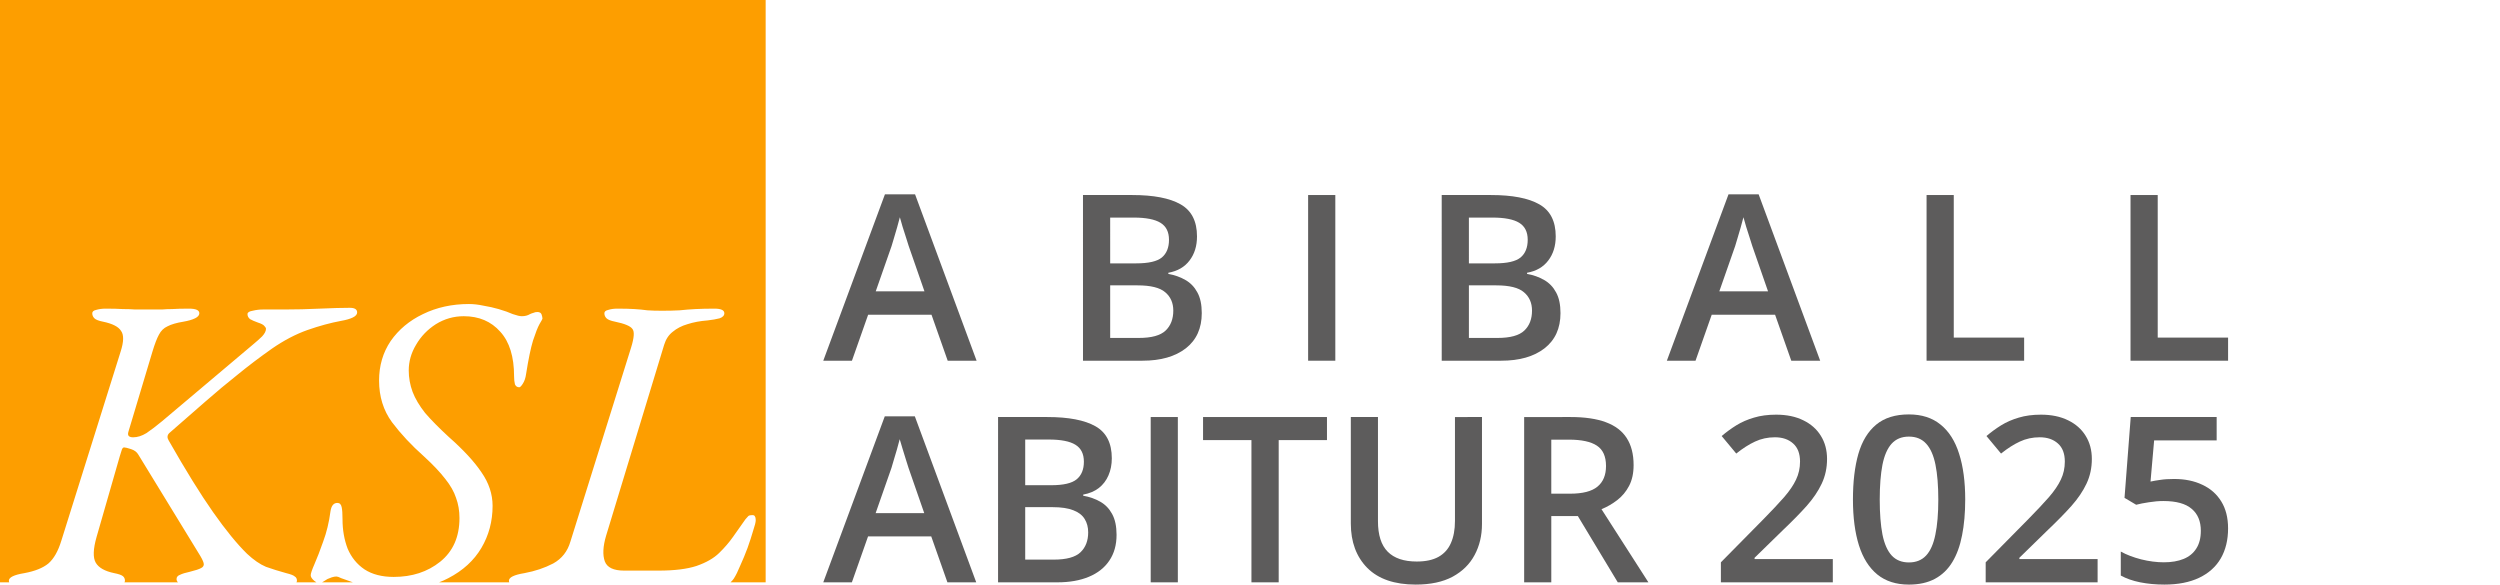<?xml version="1.0" encoding="UTF-8" standalone="no"?>
<!-- Created with Inkscape (http://www.inkscape.org/) -->

<svg
   width="300.866mm"
   height="70.353mm"
   viewBox="0 0 300.866 70.353"
   version="1.1"
   id="svg5"
   xml:space="preserve"
   inkscape:version="1.4 (e7c3feb100, 2024-10-09)"
   sodipodi:docname="logoball.svg"
   xmlns:inkscape="http://www.inkscape.org/namespaces/inkscape"
   xmlns:sodipodi="http://sodipodi.sourceforge.net/DTD/sodipodi-0.dtd"
   xmlns="http://www.w3.org/2000/svg"
   xmlns:svg="http://www.w3.org/2000/svg"><sodipodi:namedview
     id="namedview7"
     pagecolor="#505050"
     bordercolor="#eeeeee"
     borderopacity="1"
     inkscape:showpageshadow="0"
     inkscape:pageopacity="0"
     inkscape:pagecheckerboard="0"
     inkscape:deskcolor="#505050"
     inkscape:document-units="mm"
     showgrid="false"
     inkscape:zoom="0.7071068"
     inkscape:cx="495.68184"
     inkscape:cy="288.49956"
     inkscape:window-width="1900"
     inkscape:window-height="1032"
     inkscape:window-x="0"
     inkscape:window-y="0"
     inkscape:window-maximized="1"
     inkscape:current-layer="layer1" /><defs
     id="defs2"><clipPath
       id="b"><rect
         width="162.831"
         height="47"
         style="fill:none"
         id="rect182"
         x="0"
         y="0" /></clipPath><clipPath
       id="b-5"><rect
         width="162.831"
         height="47"
         style="fill:none"
         id="rect940"
         x="0"
         y="0" /></clipPath></defs><g
     inkscape:label="Ebene 1"
     inkscape:groupmode="layer"
     id="layer1"
     transform="translate(21.084,-491.398)"><g
       aria-label="MOTTOWOCHE"
       id="text1916-82"
       style="font-style:italic;font-size:27.867px;line-height:0em;font-family:'EB Garamond';-inkscape-font-specification:'EB Garamond Italic';text-align:center;text-anchor:middle;fill:#5d5c5c;stroke-width:0.25;stroke-dasharray:2, 0.25" /><g
       aria-label="ABIMOTTO"
       id="text423"
       style="font-style:italic;font-size:27.931px;line-height:0em;font-family:'AntiquaEnglisch10L OT';-inkscape-font-specification:'AntiquaEnglisch10L OT';text-align:center;text-anchor:middle;fill:#5d5c5c;stroke-width:0.998;stroke-dasharray:2, 0.25;letter-spacing:3.44px"
       transform="translate(-3.1250003e-8)"><path
         style="font-style:normal;font-weight:600;font-family:'Open Sans';-inkscape-font-specification:'Open Sans Semi-Bold';text-align:start;letter-spacing:0px;text-anchor:start;stroke-width:25.929;stroke-dashoffset:11.172"
         d="m 92.968,534.808 -1.95,-5.537 h -7.624 l -1.95,5.537 h -3.45 l 7.419,-20.021 h 3.628 l 7.405,20.021 z m -2.796,-8.346 -1.896,-5.455 q -0.109,-0.355 -0.314,-0.996 -0.205,-0.641 -0.423,-1.323 -0.205,-0.682 -0.327,-1.146 -0.136,0.559 -0.341,1.255 -0.191,0.682 -0.382,1.296 -0.177,0.6 -0.273,0.914 l -1.909,5.455 z"
         id="text1"
         aria-label="A" /><path
         style="font-style:normal;font-weight:600;font-family:'Open Sans';-inkscape-font-specification:'Open Sans Semi-Bold';text-align:start;letter-spacing:0px;text-anchor:start;stroke-width:25.929;stroke-dashoffset:11.172"
         d="m 109.249,514.869 h 5.933 q 3.846,0 5.81,1.118 1.978,1.118 1.978,3.86 0,1.732 -0.9,2.905 -0.886,1.173 -2.55,1.473 v 0.136 q 1.146,0.205 2.059,0.736 0.914,0.518 1.432,1.487 0.532,0.955 0.532,2.496 0,2.741 -1.923,4.241 -1.923,1.487 -5.21,1.487 h -7.16 z m 3.273,8.224 h 3.137 q 2.223,0 3.082,-0.709 0.859,-0.723 0.859,-2.128 0,-1.418 -1.023,-2.046 -1.023,-0.627 -3.219,-0.627 h -2.837 z m 0,2.646 v 6.328 h 3.45 q 2.291,0 3.219,-0.886 0.927,-0.886 0.927,-2.4 0,-1.391 -0.968,-2.209 -0.955,-0.832 -3.341,-0.832 z"
         id="text2"
         aria-label="B" /><path
         style="font-style:normal;font-weight:600;font-family:'Open Sans';-inkscape-font-specification:'Open Sans Semi-Bold';text-align:start;letter-spacing:0px;text-anchor:start;stroke-width:25.929;stroke-dashoffset:11.172"
         d="m 136.344,534.808 v -19.939 h 3.273 v 19.939 z"
         id="text3"
         aria-label="I" /><path
         style="font-style:normal;font-weight:600;font-family:'Open Sans';-inkscape-font-specification:'Open Sans Semi-Bold';text-align:start;letter-spacing:0px;text-anchor:start;stroke-width:25.929;stroke-dashoffset:11.172"
         d="m 152.42,514.869 h 5.933 q 3.846,0 5.81,1.118 1.978,1.118 1.978,3.86 0,1.732 -0.9,2.905 -0.886,1.173 -2.55,1.473 v 0.136 q 1.146,0.205 2.059,0.736 0.914,0.518 1.432,1.487 0.532,0.955 0.532,2.496 0,2.741 -1.923,4.241 -1.923,1.487 -5.21,1.487 h -7.16 z m 3.273,8.224 h 3.137 q 2.223,0 3.082,-0.709 0.859,-0.723 0.859,-2.128 0,-1.418 -1.023,-2.046 -1.023,-0.627 -3.219,-0.627 h -2.837 z m 0,2.646 v 6.328 h 3.45 q 2.291,0 3.219,-0.886 0.927,-0.886 0.927,-2.4 0,-1.391 -0.968,-2.209 -0.955,-0.832 -3.341,-0.832 z"
         id="text4"
         aria-label="B" /><path
         style="font-style:normal;font-weight:600;font-family:'Open Sans';-inkscape-font-specification:'Open Sans Semi-Bold';text-align:start;letter-spacing:0px;text-anchor:start;stroke-width:25.929;stroke-dashoffset:11.172"
         d="m 194.49,534.808 -1.95,-5.537 h -7.624 l -1.95,5.537 h -3.45 l 7.419,-20.021 h 3.628 l 7.405,20.021 z m -2.796,-8.346 -1.896,-5.455 q -0.109,-0.355 -0.314,-0.996 -0.205,-0.641 -0.423,-1.323 -0.205,-0.682 -0.327,-1.146 -0.136,0.559 -0.341,1.255 -0.191,0.682 -0.382,1.296 -0.177,0.6 -0.273,0.914 l -1.909,5.455 z"
         id="text5"
         aria-label="A" /><path
         style="font-style:normal;font-weight:600;font-family:'Open Sans';-inkscape-font-specification:'Open Sans Semi-Bold';text-align:start;letter-spacing:0px;text-anchor:start;stroke-width:25.929;stroke-dashoffset:11.172"
         d="m 210.771,534.808 v -19.939 h 3.273 v 17.157 h 8.469 v 2.782 z"
         id="text6"
         aria-label="L" /><path
         style="font-style:normal;font-weight:600;font-family:'Open Sans';-inkscape-font-specification:'Open Sans Semi-Bold';text-align:start;letter-spacing:0px;text-anchor:start;stroke-width:25.929;stroke-dashoffset:11.172"
         d="m 235.316,534.808 v -19.939 h 3.273 v 17.157 h 8.469 v 2.782 z"
         id="text7"
         aria-label="L" /></g><g
       aria-label="ABITUR 2025"
       id="text1916-8-5"
       style="font-style:italic;font-size:27.867px;line-height:0em;font-family:'EB Garamond';-inkscape-font-specification:'EB Garamond Italic';text-align:center;text-anchor:middle;fill:#5d5c5c;stroke-width:0.25;stroke-dasharray:2, 0.25"><path
         d="m 92.934,561.479 -1.946,-5.524 h -7.606 l -1.946,5.524 h -3.443 l 7.402,-19.975 h 3.619 l 7.388,19.975 z m -2.789,-8.327 -1.891,-5.443 q -0.109,-0.354 -0.313,-0.993 -0.204,-0.653 -0.408,-1.32 -0.204,-0.68 -0.34,-1.143 -0.136,0.558 -0.34,1.252 -0.19,0.68 -0.381,1.279 -0.177,0.599 -0.272,0.925 l -1.905,5.443 z"
         style="font-style:normal;font-weight:600;font-family:'Open Sans';-inkscape-font-specification:'Open Sans Semi-Bold';text-align:start;text-anchor:start"
         id="path6289" /><path
         d="m 99.03,541.586 h 5.919 q 3.851,0 5.81,1.116 1.959,1.116 1.959,3.851 0,1.143 -0.408,2.068 -0.395,0.912 -1.157,1.51 -0.762,0.585 -1.878,0.789 v 0.136 q 1.157,0.204 2.055,0.721 0.912,0.517 1.429,1.483 0.531,0.966 0.531,2.504 0,1.823 -0.871,3.102 -0.857,1.279 -2.463,1.946 -1.592,0.667 -3.783,0.667 h -7.144 z m 3.266,8.205 h 3.13 q 2.218,0 3.075,-0.721 0.857,-0.721 0.857,-2.109 0,-1.415 -1.021,-2.041 -1.007,-0.626 -3.211,-0.626 h -2.83 z m 0,2.64 v 6.314 h 3.443 q 2.286,0 3.211,-0.884 0.925,-0.884 0.925,-2.395 0,-0.925 -0.422,-1.606 -0.408,-0.68 -1.347,-1.048 -0.939,-0.381 -2.531,-0.381 z"
         style="font-style:normal;font-weight:600;font-family:'Open Sans';-inkscape-font-specification:'Open Sans Semi-Bold';text-align:start;text-anchor:start"
         id="path6291" /><path
         d="m 117.399,561.479 v -19.893 h 3.266 v 19.893 z"
         style="font-style:normal;font-weight:600;font-family:'Open Sans';-inkscape-font-specification:'Open Sans Semi-Bold';text-align:start;text-anchor:start"
         id="path6293" /><path
         d="m 132.802,561.479 h -3.279 v -17.117 h -5.824 v -2.776 h 14.913 v 2.776 h -5.81 z"
         style="font-style:normal;font-weight:600;font-family:'Open Sans';-inkscape-font-specification:'Open Sans Semi-Bold';text-align:start;text-anchor:start"
         id="path6295" /><path
         d="m 157.267,541.586 v 12.872 q 0,2.082 -0.884,3.728 -0.871,1.646 -2.64,2.612 -1.769,0.952 -4.449,0.952 -3.824,0 -5.824,-2 -1.987,-2.014 -1.987,-5.347 v -12.818 h 3.266 v 12.532 q 0,2.49 1.17,3.674 1.17,1.184 3.497,1.184 1.606,0 2.613,-0.558 1.021,-0.571 1.497,-1.66 0.49,-1.102 0.49,-2.653 v -12.518 z"
         style="font-style:normal;font-weight:600;font-family:'Open Sans';-inkscape-font-specification:'Open Sans Semi-Bold';text-align:start;text-anchor:start"
         id="path6297" /><path
         d="m 167.935,541.586 q 2.572,0 4.245,0.626 1.687,0.626 2.504,1.905 0.83,1.279 0.83,3.252 0,1.47 -0.544,2.504 -0.544,1.034 -1.429,1.714 -0.884,0.68 -1.891,1.089 l 5.647,8.804 h -3.687 l -4.803,-7.974 h -3.198 v 7.974 h -3.266 v -19.893 z m -0.218,2.721 h -2.109 v 6.504 h 2.259 q 2.272,0 3.293,-0.844 1.034,-0.844 1.034,-2.49 0,-1.728 -1.102,-2.449 -1.089,-0.721 -3.374,-0.721 z"
         style="font-style:normal;font-weight:600;font-family:'Open Sans';-inkscape-font-specification:'Open Sans Semi-Bold';text-align:start;text-anchor:start"
         id="path6299" /><path
         d="m 199.489,561.479 h -13.471 v -2.408 l 5.157,-5.225 q 1.497,-1.524 2.463,-2.626 0.966,-1.116 1.429,-2.109 0.476,-0.993 0.476,-2.163 0,-1.442 -0.83,-2.177 -0.83,-0.748 -2.191,-0.748 -1.293,0 -2.395,0.517 -1.089,0.503 -2.259,1.442 l -1.755,-2.109 q 0.83,-0.708 1.769,-1.293 0.952,-0.585 2.123,-0.925 1.17,-0.354 2.667,-0.354 1.891,0 3.266,0.68 1.374,0.667 2.109,1.864 0.748,1.197 0.748,2.789 0,1.606 -0.64,2.966 -0.64,1.361 -1.823,2.694 -1.184,1.32 -2.817,2.871 l -3.443,3.361 v 0.15 h 9.416 z"
         style="font-style:normal;font-weight:600;font-family:'Open Sans';-inkscape-font-specification:'Open Sans Semi-Bold';text-align:start;text-anchor:start"
         id="path6301" /><path
         d="m 215.422,551.519 q 0,2.408 -0.381,4.313 -0.367,1.891 -1.17,3.211 -0.803,1.32 -2.095,2.014 -1.293,0.694 -3.13,0.694 -2.3,0 -3.796,-1.211 -1.497,-1.225 -2.218,-3.511 -0.721,-2.3 -0.721,-5.511 0,-3.211 0.653,-5.497 0.667,-2.3 2.15,-3.524 1.483,-1.225 3.932,-1.225 2.313,0 3.81,1.225 1.51,1.211 2.232,3.511 0.735,2.286 0.735,5.511 z m -10.287,0 q 0,2.517 0.327,4.205 0.34,1.687 1.116,2.531 0.776,0.83 2.068,0.83 1.293,0 2.068,-0.83 0.776,-0.83 1.116,-2.517 0.354,-1.687 0.354,-4.218 0,-2.504 -0.34,-4.191 -0.34,-1.687 -1.116,-2.531 -0.776,-0.857 -2.082,-0.857 -1.306,0 -2.082,0.857 -0.762,0.844 -1.102,2.531 -0.327,1.687 -0.327,4.191 z"
         style="font-style:normal;font-weight:600;font-family:'Open Sans';-inkscape-font-specification:'Open Sans Semi-Bold';text-align:start;text-anchor:start"
         id="path6303" /><path
         d="m 231.356,561.479 h -13.471 v -2.408 l 5.157,-5.225 q 1.497,-1.524 2.463,-2.626 0.966,-1.116 1.429,-2.109 0.476,-0.993 0.476,-2.163 0,-1.442 -0.83,-2.177 -0.83,-0.748 -2.191,-0.748 -1.293,0 -2.395,0.517 -1.089,0.503 -2.259,1.442 l -1.755,-2.109 q 0.83,-0.708 1.769,-1.293 0.952,-0.585 2.123,-0.925 1.17,-0.354 2.667,-0.354 1.891,0 3.266,0.68 1.374,0.667 2.109,1.864 0.748,1.197 0.748,2.789 0,1.606 -0.64,2.966 -0.64,1.361 -1.823,2.694 -1.184,1.32 -2.817,2.871 l -3.443,3.361 v 0.15 h 9.416 z"
         style="font-style:normal;font-weight:600;font-family:'Open Sans';-inkscape-font-specification:'Open Sans Semi-Bold';text-align:start;text-anchor:start"
         id="path6305" /><path
         d="m 240.581,549.042 q 1.919,0 3.374,0.694 1.47,0.68 2.286,2.014 0.816,1.32 0.816,3.238 0,2.095 -0.884,3.619 -0.884,1.51 -2.599,2.327 -1.714,0.816 -4.177,0.816 -1.565,0 -2.925,-0.272 -1.347,-0.272 -2.327,-0.816 v -2.885 q 1.021,0.571 2.449,0.939 1.429,0.354 2.735,0.354 1.388,0 2.381,-0.408 0.993,-0.408 1.524,-1.252 0.544,-0.844 0.544,-2.136 0,-1.714 -1.102,-2.64 -1.089,-0.939 -3.415,-0.939 -0.816,0 -1.742,0.15 -0.912,0.136 -1.524,0.299 l -1.401,-0.83 0.748,-9.729 h 10.341 v 2.817 h -7.525 l -0.435,4.953 q 0.49,-0.109 1.17,-0.204 0.68,-0.109 1.687,-0.109 z"
         style="font-style:normal;font-weight:600;font-family:'Open Sans';-inkscape-font-specification:'Open Sans Semi-Bold';text-align:start;text-anchor:start"
         id="path6307" /></g><path
       id="rect904"
       style="fill:#fd9e00;stroke-width:0.5"
       d="M -21.084 491.398 L -21.084 561.479 L -19.976 561.479 C -20.004 561.423 -20.018 561.358 -20.018 561.284 C -20.018 560.879 -19.397 560.575 -18.155 560.373 C -16.879 560.136 -15.913 559.749 -15.258 559.209 C -14.602 558.635 -14.085 557.724 -13.705 556.476 L -6.564 533.704 C -6.185 532.523 -6.168 531.697 -6.513 531.224 C -6.823 530.718 -7.547 530.347 -8.686 530.111 C -9.203 530.01 -9.548 529.875 -9.721 529.706 C -9.893 529.538 -9.98 529.335 -9.98 529.099 C -9.98 528.897 -9.824 528.761 -9.514 528.694 C -9.169 528.593 -8.789 528.542 -8.376 528.542 C -7.513 528.542 -6.823 528.559 -6.305 528.593 C -5.753 528.593 -5.253 528.61 -4.805 528.644 L -3.046 528.644 L -1.597 528.644 C -1.217 528.61 -0.803 528.593 -0.355 528.593 C 0.128 528.559 0.801 528.542 1.664 528.542 C 2.492 528.542 2.905 528.728 2.905 529.099 C 2.905 529.335 2.733 529.538 2.388 529.706 C 2.043 529.875 1.577 530.01 0.991 530.111 C 0.163 530.246 -0.475 530.432 -0.924 530.668 C -1.372 530.87 -1.717 531.207 -1.959 531.68 C -2.2 532.118 -2.459 532.793 -2.735 533.704 L -5.633 543.369 C -5.702 543.606 -5.684 543.774 -5.581 543.875 C -5.477 543.977 -5.305 544.027 -5.064 544.027 C -4.546 544.027 -4.011 543.859 -3.46 543.521 C -2.908 543.15 -2.287 542.678 -1.597 542.104 L 9.322 532.894 C 9.771 532.523 10.15 532.186 10.461 531.882 C 10.771 531.545 10.926 531.241 10.926 530.971 C 10.926 530.87 10.857 530.752 10.719 530.617 C 10.616 530.482 10.357 530.347 9.943 530.212 C 9.563 530.077 9.253 529.942 9.012 529.807 C 8.805 529.639 8.701 529.436 8.701 529.2 C 8.701 528.998 8.908 528.863 9.322 528.795 C 9.736 528.694 10.15 528.644 10.564 528.644 L 13.151 528.644 C 14.531 528.644 15.946 528.61 17.394 528.542 C 18.878 528.475 20.086 528.441 21.017 528.441 C 21.603 528.441 21.897 528.627 21.897 528.998 C 21.897 529.234 21.724 529.436 21.379 529.605 C 21.034 529.774 20.568 529.909 19.982 530.01 C 18.706 530.246 17.343 530.617 15.894 531.123 C 14.479 531.629 13.065 532.372 11.651 533.35 C 10.167 534.396 8.787 535.441 7.511 536.487 C 6.234 537.499 4.941 538.579 3.63 539.726 C 2.319 540.873 0.87 542.138 -0.717 543.521 C -0.855 543.656 -0.924 543.808 -0.924 543.977 C -0.924 544.112 -0.872 544.263 -0.769 544.432 C 1.267 548.008 3.043 550.876 4.561 553.035 C 6.079 555.194 7.442 556.864 8.649 558.045 C 9.443 558.787 10.202 559.31 10.926 559.613 C 11.685 559.883 12.496 560.136 13.358 560.373 C 13.91 560.507 14.255 560.643 14.393 560.778 C 14.566 560.879 14.652 561.047 14.652 561.284 C 14.652 561.358 14.63 561.423 14.588 561.479 L 16.993 561.479 C 16.911 561.43 16.822 561.367 16.722 561.284 C 16.446 561.047 16.308 560.828 16.308 560.626 C 16.308 560.423 16.463 559.968 16.773 559.259 C 17.084 558.551 17.429 557.657 17.808 556.577 C 18.222 555.464 18.515 554.249 18.688 552.934 C 18.791 552.259 19.068 551.922 19.516 551.922 C 19.792 551.922 19.965 552.09 20.034 552.428 C 20.103 552.731 20.137 553.221 20.137 553.895 C 20.137 555.177 20.344 556.358 20.758 557.437 C 21.207 558.483 21.879 559.31 22.776 559.917 C 23.708 560.525 24.88 560.828 26.295 560.828 C 28.503 560.828 30.366 560.221 31.884 559.006 C 33.436 557.758 34.212 556.004 34.212 553.743 C 34.212 552.866 34.074 552.056 33.798 551.314 C 33.557 550.572 33.126 549.813 32.505 549.037 C 31.884 548.228 31.021 547.317 29.917 546.305 C 28.434 544.989 27.157 543.623 26.088 542.206 C 25.053 540.789 24.536 539.119 24.536 537.196 C 24.536 535.408 25.001 533.822 25.932 532.439 C 26.898 531.056 28.192 529.976 29.814 529.2 C 31.47 528.391 33.315 527.986 35.35 527.986 C 35.902 527.986 36.489 528.053 37.11 528.188 C 37.731 528.289 38.335 528.424 38.921 528.593 C 39.611 528.795 40.18 528.998 40.629 529.2 C 41.112 529.369 41.474 529.453 41.715 529.453 C 42.095 529.453 42.422 529.369 42.698 529.2 C 42.836 529.133 42.975 529.082 43.113 529.048 C 43.251 528.981 43.406 528.947 43.578 528.947 C 43.854 528.947 44.027 529.048 44.096 529.251 C 44.165 529.453 44.199 529.622 44.199 529.757 C 44.199 529.791 44.078 530.01 43.837 530.415 C 43.63 530.786 43.371 531.444 43.061 532.388 C 42.785 533.299 42.509 534.632 42.233 536.386 C 42.164 536.892 42.026 537.297 41.819 537.6 C 41.646 537.87 41.508 538.005 41.405 538.005 C 41.163 538.005 40.991 537.887 40.888 537.651 C 40.819 537.381 40.784 537.061 40.784 536.69 C 40.784 534.328 40.232 532.54 39.128 531.326 C 38.024 530.077 36.558 529.453 34.73 529.453 C 33.522 529.453 32.401 529.774 31.366 530.415 C 30.366 531.056 29.572 531.882 28.986 532.894 C 28.399 533.872 28.106 534.902 28.106 535.981 C 28.106 536.858 28.261 537.719 28.572 538.562 C 28.882 539.372 29.382 540.215 30.072 541.092 C 30.797 541.935 31.746 542.897 32.919 543.977 C 34.678 545.529 35.989 546.946 36.851 548.228 C 37.748 549.51 38.197 550.859 38.197 552.276 C 38.197 554.131 37.748 555.818 36.851 557.337 C 35.954 558.855 34.626 560.069 32.867 560.98 C 32.515 561.165 32.146 561.331 31.76 561.479 L 40.205 561.479 C 40.177 561.423 40.163 561.358 40.163 561.284 C 40.163 560.879 40.784 560.575 42.026 560.373 C 43.302 560.136 44.458 559.749 45.493 559.209 C 46.528 558.635 47.218 557.758 47.563 556.577 L 54.859 533.249 C 55.238 532.034 55.29 531.275 55.014 530.971 C 54.773 530.634 54.083 530.347 52.944 530.111 C 52.427 530.01 52.082 529.875 51.91 529.706 C 51.737 529.538 51.651 529.335 51.651 529.099 C 51.651 528.897 51.806 528.761 52.116 528.694 C 52.427 528.593 52.789 528.542 53.203 528.542 C 54.066 528.542 54.756 528.559 55.273 528.593 C 55.825 528.627 56.343 528.677 56.826 528.744 C 57.309 528.778 57.895 528.795 58.585 528.795 C 59.378 528.795 60.086 528.778 60.707 528.744 C 61.328 528.677 61.966 528.627 62.621 528.593 C 63.277 528.559 64.036 528.542 64.898 528.542 C 65.691 528.542 66.088 528.728 66.088 529.099 C 66.088 529.369 65.898 529.571 65.519 529.706 C 65.139 529.807 64.657 529.892 64.07 529.959 C 63.173 530.027 62.362 530.179 61.638 530.415 C 60.948 530.617 60.362 530.921 59.879 531.326 C 59.396 531.697 59.051 532.219 58.844 532.894 L 51.858 555.869 C 51.479 557.151 51.426 558.18 51.702 558.956 C 51.978 559.698 52.755 560.069 54.031 560.069 L 58.171 560.069 C 60.068 560.069 61.586 559.883 62.725 559.512 C 63.897 559.107 64.812 558.585 65.467 557.944 C 66.122 557.303 66.675 556.662 67.123 556.021 C 67.572 555.38 68.072 554.671 68.624 553.895 C 68.796 553.693 68.917 553.558 68.986 553.49 C 69.09 553.423 69.245 553.389 69.452 553.389 C 69.624 553.389 69.728 553.44 69.762 553.541 C 69.831 553.642 69.866 553.794 69.866 553.996 C 69.866 554.232 69.762 554.654 69.555 555.262 C 69.383 555.869 69.158 556.561 68.882 557.337 C 68.606 558.079 68.313 558.787 68.003 559.462 C 67.727 560.137 67.468 560.659 67.227 561.03 C 67.117 561.191 66.986 561.34 66.833 561.479 L 71.06 561.479 L 71.06 491.398 L -21.084 491.398 z M -6.15 545.242 C -6.288 545.242 -6.392 545.377 -6.461 545.647 C -6.53 545.883 -6.599 546.102 -6.668 546.305 L -9.462 556.021 C -9.876 557.472 -9.911 558.5 -9.566 559.107 C -9.221 559.715 -8.479 560.136 -7.34 560.373 C -6.823 560.474 -6.478 560.592 -6.305 560.727 C -6.133 560.862 -6.047 561.047 -6.047 561.284 C -6.047 561.358 -6.068 561.423 -6.11 561.479 L 0.341 561.479 C 0.223 561.381 0.163 561.248 0.163 561.081 C 0.163 560.845 0.301 560.676 0.577 560.575 C 0.853 560.44 1.232 560.322 1.715 560.221 C 2.405 560.052 2.871 559.9 3.113 559.765 C 3.389 559.63 3.492 559.428 3.423 559.158 C 3.354 558.888 3.147 558.484 2.802 557.944 L -4.442 546.102 C -4.615 545.798 -4.908 545.579 -5.322 545.444 C -5.736 545.309 -6.012 545.242 -6.15 545.242 z M 19.412 560.778 C 19.24 560.778 19.05 560.811 18.843 560.878 C 18.671 560.946 18.498 561.014 18.326 561.081 C 18.119 561.216 17.929 561.334 17.757 561.436 C 17.728 561.452 17.701 561.465 17.674 561.479 L 21.381 561.479 C 21.294 561.448 21.207 561.418 21.12 561.385 C 20.672 561.216 20.292 561.081 19.982 560.98 C 19.706 560.845 19.516 560.778 19.412 560.778 z " /><g
       aria-label="KSL"
       transform="scale(1.011,0.989)"
       id="text1012"
       style="font-style:italic;font-size:51.172px;line-height:0em;font-family:'EB Garamond';-inkscape-font-specification:'EB Garamond Italic';fill:#787878;stroke-width:1.451" /></g></svg>
